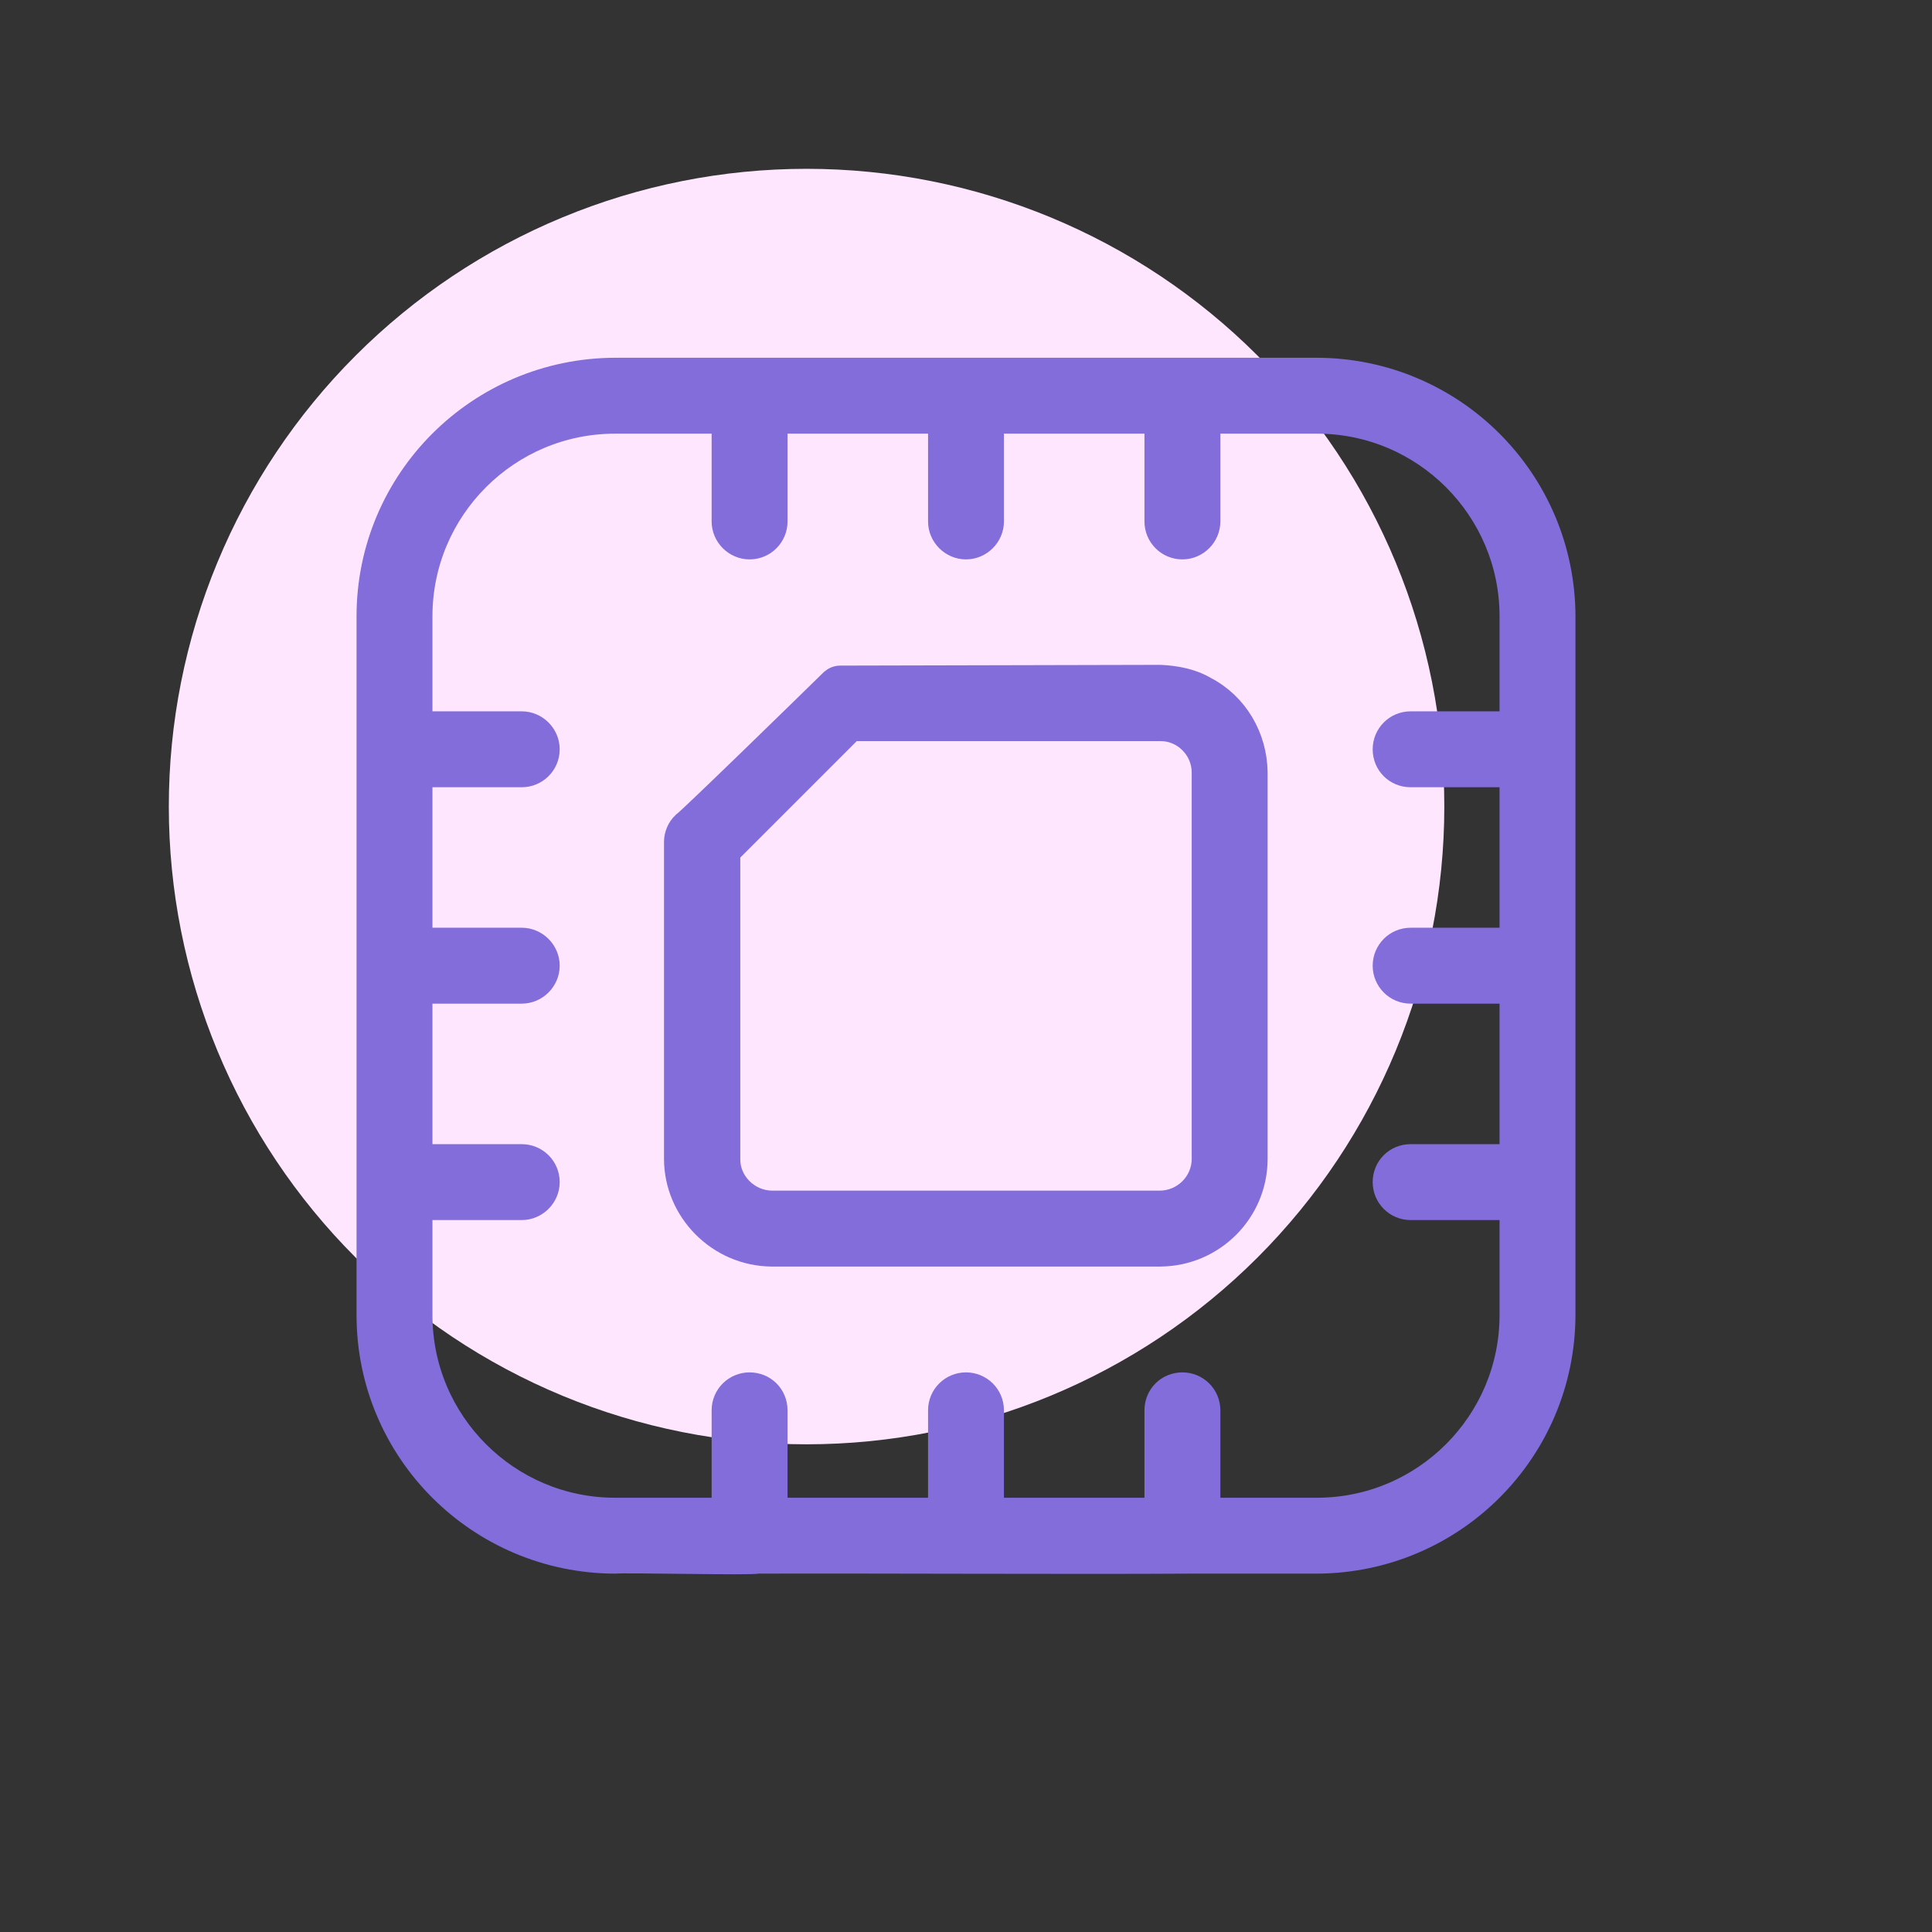 <svg width="103" height="103" viewBox="0 0 103 103" fill="none" xmlns="http://www.w3.org/2000/svg">
<rect x="0" y="0" width="103" height="103" fill="#333333" stroke="none"/>
<path d="M77 43C77 52.017 73.418 60.665 67.042 67.041C60.666 73.417 52.017 77 43 77C38.535 77 34.114 76.12 29.989 74.412C25.864 72.703 22.116 70.198 18.959 67.041C15.801 63.884 13.297 60.136 11.588 56.011C9.879 51.886 9 47.465 9 43C9 38.535 9.879 34.114 11.588 29.989C13.297 25.864 15.801 22.115 18.959 18.958C22.116 15.801 25.864 13.296 29.989 11.588C34.114 9.879 38.535 9 43 9C52.017 9 60.666 12.582 67.042 18.958C73.418 25.334 77 33.983 77 43Z" fill="#FFE6FF"/>
<g clip-path="url(#clip0_1520_1101)">
<path d="M64.338 36.595C63.586 36.148 62.712 35.985 61.859 35.945L44.797 35.985C44.594 35.985 44.411 36.066 44.269 36.188C43.009 37.427 36.591 43.684 36.367 43.806C36.062 44.09 35.9 44.496 35.9 44.882V61.782C35.9 64.606 38.236 67.002 41.141 67.023H61.859C64.744 67.002 67.08 64.666 67.08 61.782V41.185C67.059 39.235 66.003 37.468 64.338 36.595ZM64.033 61.782C64.033 62.98 63.058 63.956 61.859 63.976H41.141C39.942 63.956 38.947 62.96 38.967 61.782V45.512L45.467 39.012H61.859C63.017 38.992 64.033 39.967 64.033 41.185V61.782Z" fill="#826DDB" stroke="#826DDB"/>
<path d="M70.208 19.573C58.447 19.573 44.533 19.573 32.792 19.573C25.459 19.593 19.508 25.524 19.508 32.857V70.11C19.508 77.443 25.459 83.374 32.792 83.395C33.219 83.334 40.227 83.496 40.369 83.395C46.503 83.374 57.309 83.435 63.423 83.395H70.188C77.541 83.374 83.472 77.443 83.492 70.11V32.857C83.472 25.524 77.541 19.593 70.208 19.573ZM80.445 38.423H75.205C74.352 38.423 73.681 39.113 73.681 39.946C73.681 40.799 74.352 41.47 75.205 41.47H80.445V49.96H75.205C74.352 49.96 73.681 50.651 73.681 51.484C73.681 52.316 74.352 53.007 75.205 53.007H80.445V61.498H75.205C74.352 61.498 73.681 62.168 73.681 63.021C73.681 63.854 74.352 64.545 75.205 64.545H80.445V70.11C80.445 75.757 75.855 80.348 70.208 80.348H64.561V75.188C64.561 74.335 63.87 73.665 63.038 73.665C62.184 73.665 61.514 74.335 61.514 75.188V80.348H53.023V75.188C53.023 74.335 52.333 73.665 51.5 73.665C50.667 73.665 49.977 74.335 49.977 75.188V80.348H41.486V75.188C41.486 74.335 40.816 73.665 39.962 73.665C39.13 73.665 38.439 74.335 38.439 75.188V80.348H32.792C27.145 80.348 22.555 75.757 22.555 70.11V64.545H27.816C28.648 64.545 29.339 63.854 29.339 63.021C29.339 62.168 28.648 61.498 27.816 61.498H22.555V53.007H27.816C28.648 53.007 29.339 52.316 29.339 51.484C29.339 50.651 28.648 49.96 27.816 49.96H22.555V41.47H27.816C28.648 41.47 29.339 40.799 29.339 39.946C29.339 39.113 28.648 38.423 27.816 38.423H22.555V32.857C22.555 27.21 27.145 22.62 32.792 22.62H38.439V27.799C38.439 28.632 39.13 29.323 39.962 29.323C40.816 29.323 41.486 28.632 41.486 27.799V22.62H49.977V27.799C49.977 28.632 50.667 29.323 51.5 29.323C52.333 29.323 53.023 28.632 53.023 27.799V22.62H61.514V27.799C61.514 28.632 62.184 29.323 63.038 29.323C63.87 29.323 64.561 28.632 64.561 27.799V22.62H70.208C75.855 22.62 80.445 27.21 80.445 32.857V38.423Z" fill="#826DDB" stroke="#826DDB"/>
</g>
<defs>
<clipPath id="clip0_1520_1101">
<rect width="65" height="65" fill="white" transform="translate(19 19)"/>
</clipPath>
</defs>
</svg>
